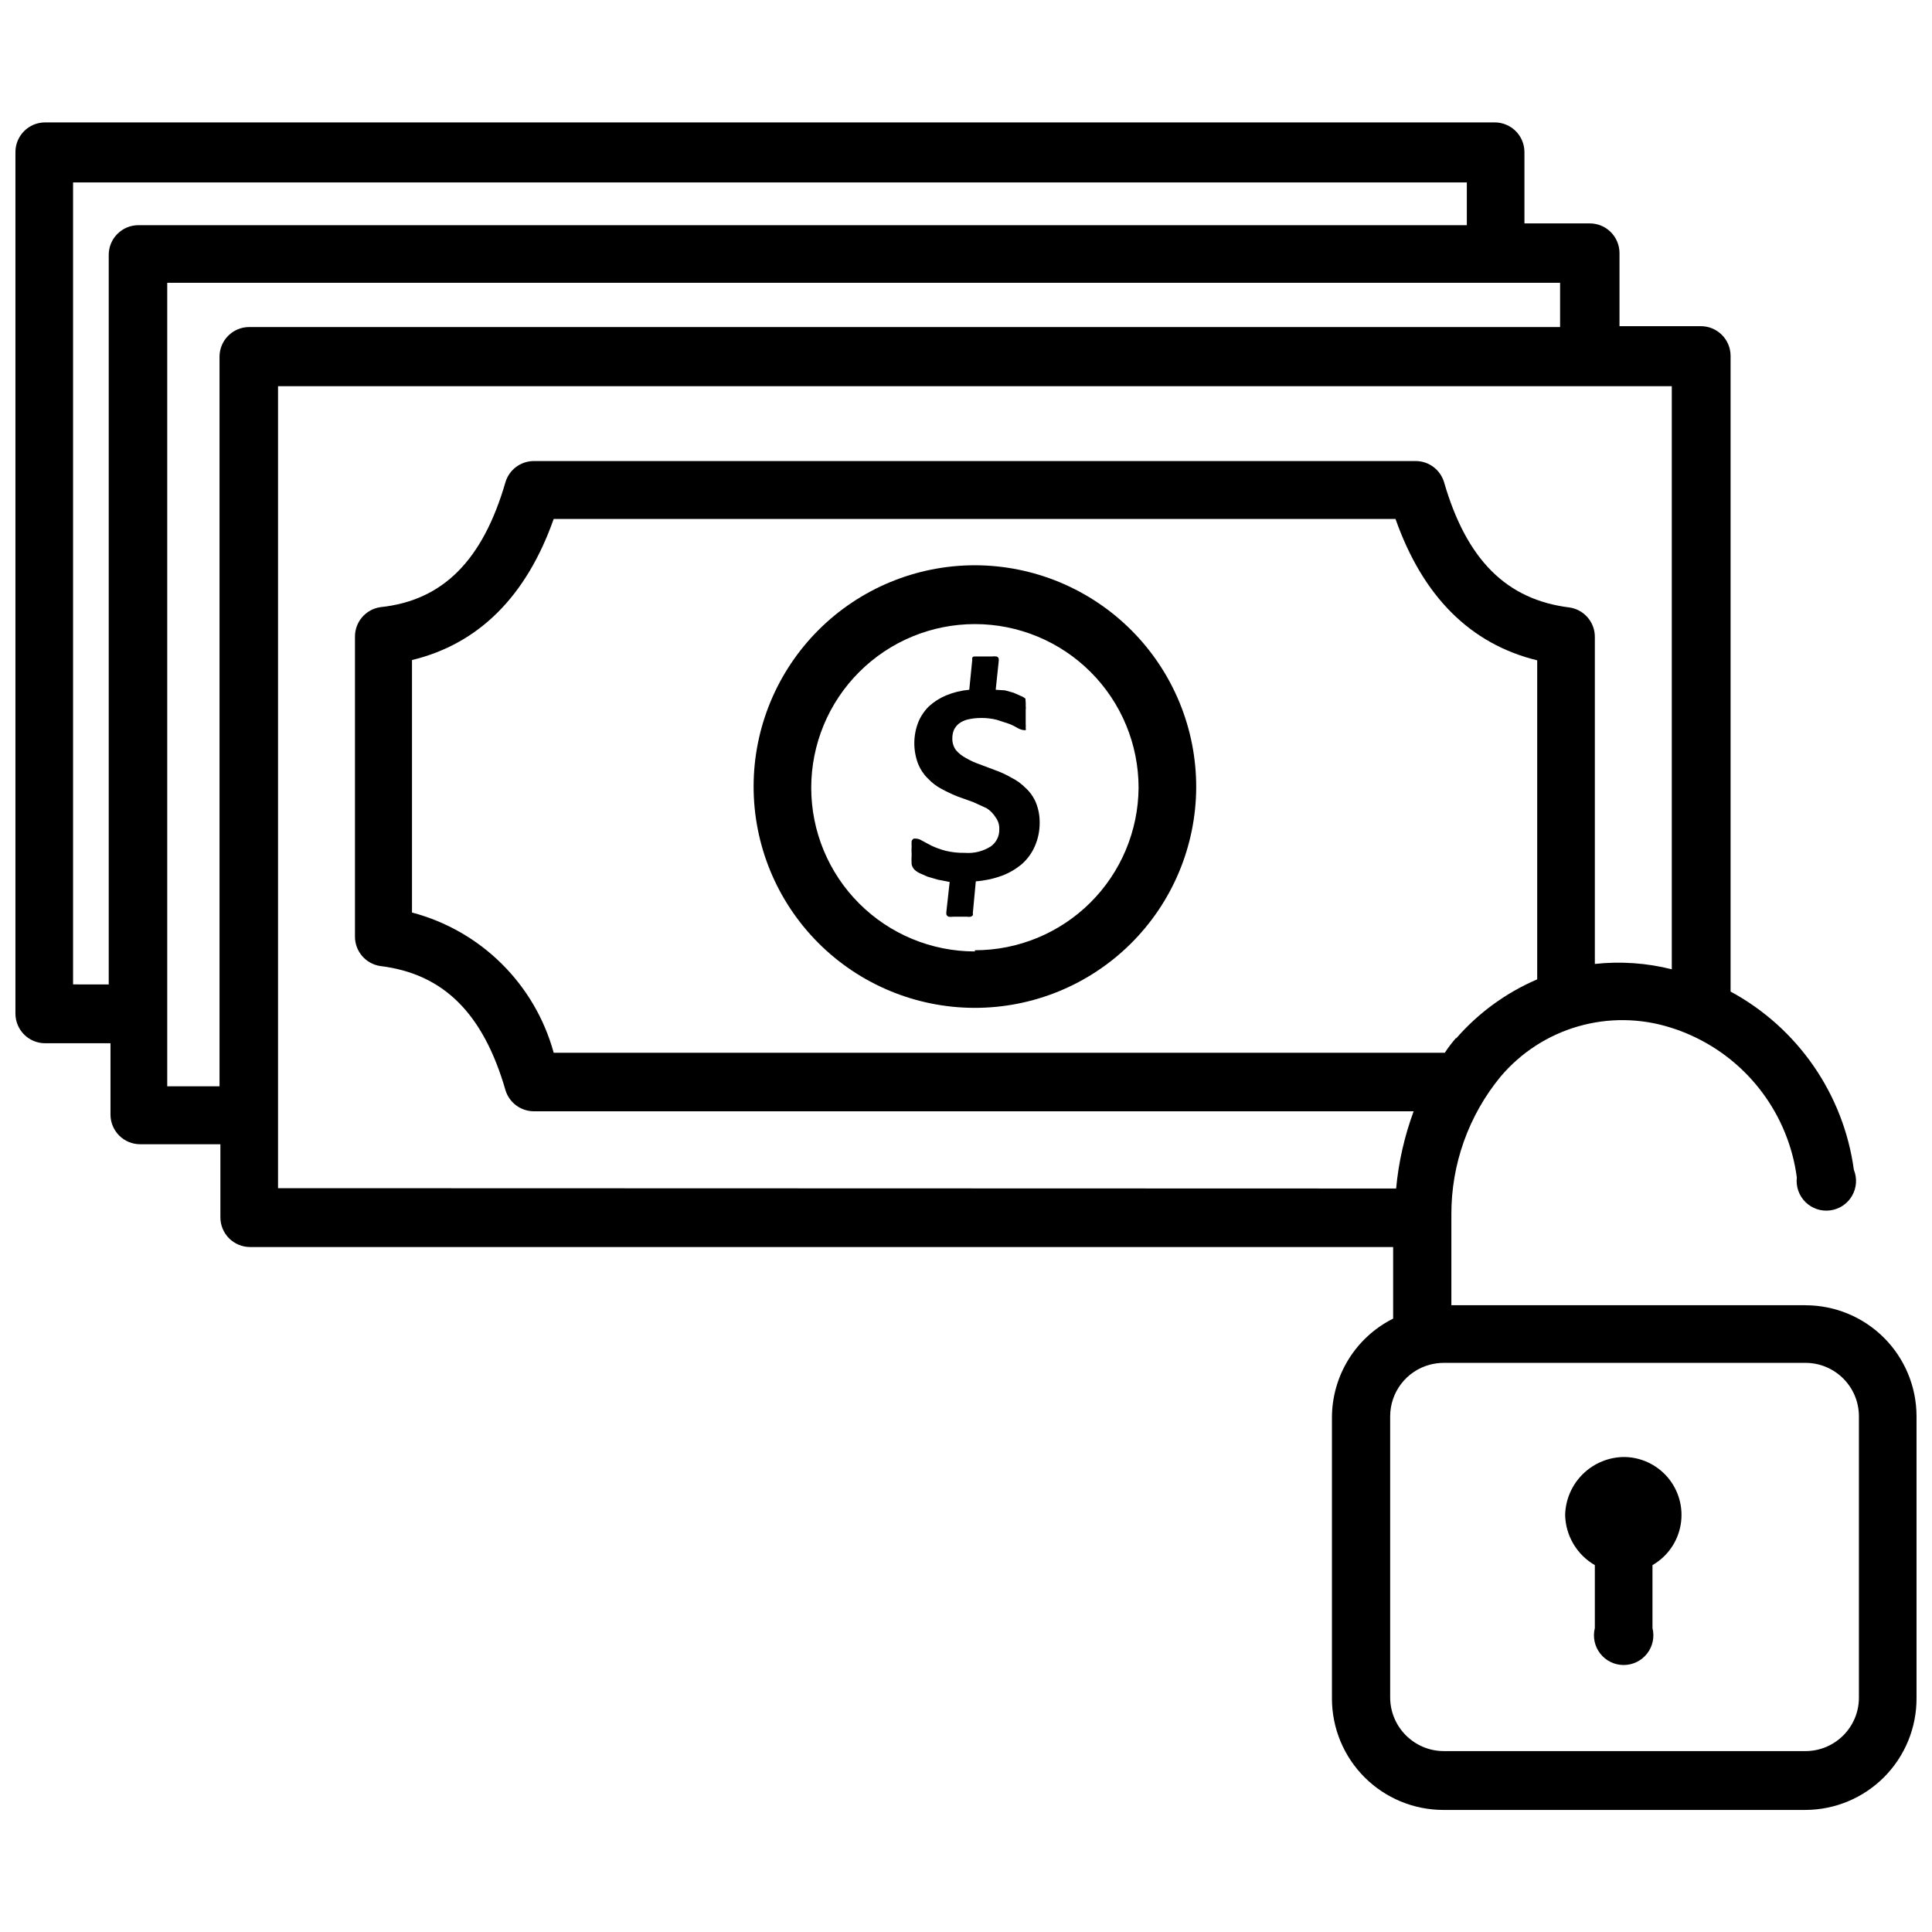 <?xml version="1.0" encoding="UTF-8"?>
<!-- Uploaded to: SVG Repo, www.svgrepo.com, Generator: SVG Repo Mixer Tools -->
<svg width="800px" height="800px" version="1.1" viewBox="144 144 512 512" xmlns="http://www.w3.org/2000/svg">
 <defs>
  <clipPath id="a">
   <path d="m148.09 176h503.81v448h-503.81z"/>
  </clipPath>
 </defs>
 <path d="m402.36 293.8c-15.535 0-30.438 6.164-41.43 17.141-10.996 10.977-17.188 25.867-17.215 41.402s6.109 30.445 17.066 41.461 25.836 17.234 41.371 17.289c15.535 0.055 30.457-6.055 41.492-16.992 11.035-10.938 17.277-25.805 17.363-41.34 0.062-15.602-6.086-30.586-17.09-41.648-11.004-11.062-25.957-17.293-41.559-17.312zm0 102.34c-11.504 0-22.535-4.57-30.668-12.703-8.137-8.137-12.707-19.168-12.707-30.672s4.57-22.535 12.707-30.668c8.133-8.137 19.164-12.707 30.668-12.707s22.535 4.57 30.672 12.707c8.133 8.133 12.703 19.164 12.703 30.668-0.082 11.449-4.688 22.402-12.812 30.469-8.129 8.066-19.113 12.594-30.562 12.594z"/>
 <path d="m415.74 352.77c-1.078-1.09-2.328-1.992-3.699-2.676-1.355-0.781-2.777-1.441-4.25-1.969l-4.172-1.574c-1.262-0.43-2.473-0.984-3.621-1.652-1.02-0.535-1.926-1.254-2.68-2.125-0.652-0.918-0.984-2.023-0.941-3.148 0-0.727 0.133-1.449 0.391-2.125 0.312-0.672 0.77-1.266 1.34-1.734 0.703-0.52 1.508-0.895 2.363-1.102 1.16-0.266 2.348-0.395 3.539-0.395 1.379-0.016 2.758 0.145 4.094 0.473l3.387 1.102c0.816 0.332 1.605 0.727 2.359 1.184 0.469 0.246 0.973 0.406 1.496 0.473h0.473c0.066-0.18 0.066-0.375 0-0.551 0.031-0.395 0.031-0.789 0-1.184v-3.621c0.051-0.391 0.051-0.789 0-1.18 0.023-0.262 0.023-0.523 0-0.789l-0.078-1.023c-0.348-0.305-0.746-0.543-1.18-0.707l-1.969-0.867-2.281-0.629-2.441-0.156 0.789-7.477-0.004-0.004c0.047-0.258 0.047-0.523 0-0.785-0.07-0.27-0.281-0.477-0.551-0.551-0.414-0.066-0.84-0.066-1.258 0h-4.644s-0.473 0-0.551 0.395c-0.047 0.18-0.047 0.367 0 0.551l-0.789 7.871c-2.109 0.18-4.18 0.684-6.141 1.496-1.676 0.699-3.223 1.684-4.562 2.91-1.227 1.211-2.191 2.656-2.836 4.254-1.363 3.547-1.363 7.473 0 11.02 0.586 1.453 1.469 2.769 2.598 3.856 1.047 1.113 2.269 2.047 3.621 2.758 1.352 0.734 2.746 1.391 4.172 1.969l4.172 1.496 3.621 1.652c0.957 0.629 1.762 1.465 2.363 2.438 0.656 0.887 0.992 1.969 0.945 3.07 0.078 1.797-0.75 3.512-2.207 4.566-2.055 1.324-4.488 1.934-6.926 1.734-1.723 0.035-3.441-0.148-5.117-0.555-1.27-0.332-2.508-0.781-3.699-1.336l-2.519-1.34c-0.469-0.312-1.012-0.5-1.574-0.551h-0.629c-0.242 0.152-0.434 0.371-0.551 0.629-0.027 0.473-0.027 0.945 0 1.418-0.047 0.734-0.047 1.473 0 2.203-0.055 0.867-0.055 1.734 0 2.602 0.121 0.496 0.363 0.957 0.707 1.336 0.391 0.387 0.844 0.707 1.34 0.945l2.125 0.945 2.676 0.789 3.227 0.629-0.867 7.871h0.004c-0.039 0.262-0.039 0.523 0 0.785 0.117 0.238 0.312 0.43 0.551 0.551 0.414 0.066 0.84 0.066 1.258 0h3.621c0.34 0.066 0.684 0.066 1.023 0 0.223-0.062 0.418-0.203 0.551-0.391 0.047-0.184 0.047-0.371 0-0.555l0.789-8.422c2.367-0.176 4.695-0.68 6.926-1.496 1.957-0.727 3.766-1.793 5.352-3.148 1.461-1.309 2.617-2.918 3.387-4.723 0.84-1.938 1.27-4.027 1.258-6.141 0.027-1.859-0.32-3.707-1.023-5.43-0.629-1.469-1.566-2.785-2.754-3.859z"/>
 <g clip-path="url(#a)">
  <path d="m622.46 489.9h-93.832v-2.832-19.523-1.023-0.629-0.004c-0.051-13.352 4.574-26.301 13.066-36.605 5.383-6.348 12.516-10.969 20.512-13.277 7.996-2.312 16.5-2.211 24.438 0.289 1.852 0.566 3.668 1.25 5.43 2.047 15.273 6.844 25.91 21.117 28.105 37.707-0.281 2.414 0.57 4.824 2.305 6.531 1.734 1.703 4.16 2.508 6.57 2.18 2.41-0.324 4.535-1.746 5.754-3.852 1.219-2.102 1.398-4.652 0.484-6.906-2.734-20.051-14.871-37.598-32.668-47.23v-168.46c0-2.09-0.828-4.09-2.305-5.566-1.477-1.477-3.481-2.309-5.566-2.309h-21.57v-19.363c0-2.09-0.828-4.09-2.305-5.566-1.477-1.477-3.481-2.305-5.566-2.305h-17.32v-18.895c0-2.086-0.828-4.09-2.305-5.566-1.477-1.477-3.481-2.305-5.566-2.305h-384.16c-4.348 0-7.871 3.523-7.871 7.871v228.29c0 2.086 0.828 4.09 2.305 5.566 1.477 1.477 3.481 2.305 5.566 2.305h17.32v18.895c0 2.086 0.828 4.09 2.305 5.566 1.477 1.477 3.481 2.305 5.566 2.305h21.254v19.367c0 2.086 0.828 4.09 2.305 5.566 1.477 1.473 3.481 2.305 5.566 2.305h302.92v13.227 5.746-0.004c-4.867 2.438-8.961 6.18-11.824 10.809s-4.387 9.965-4.394 15.406v74.551c0.023 7.801 3.129 15.277 8.648 20.793 5.516 5.516 12.992 8.625 20.793 8.648h96.039c7.844-0.023 15.355-3.164 20.879-8.73 5.523-5.57 8.605-13.105 8.562-20.949v-74.707c-0.02-7.793-3.133-15.262-8.648-20.766-5.519-5.504-12.996-8.594-20.793-8.594zm-92.574-70.848v-0.004c-1.09 1.242-2.09 2.555-2.992 3.938h-236.16c-4.992-18.195-19.301-32.352-37.551-37.156v-66.914c17.633-4.25 30.309-16.848 37.551-37.391h223.09c7.242 20.547 19.836 33.141 37.551 37.473v84.543c-8.254 3.535-15.602 8.891-21.492 15.668zm-366.52-14.172v-212.54h369.36v11.336h-352.04c-4.348 0-7.871 3.523-7.871 7.871v193.34zm24.953 27v-212.94h369.12v11.73h-347.39c-4.348 0-7.871 3.523-7.871 7.871v193.34zm29.363 27v-212.54h369.36v154.53c-6.66-1.676-13.562-2.156-20.391-1.414v-86.594c0.047-3.926-2.809-7.285-6.691-7.871-16.688-2.047-27.316-12.594-33.297-33.297v-0.004c-1.012-3.215-3.953-5.43-7.32-5.508h-233.96c-3.398 0.047-6.383 2.266-7.402 5.508-5.984 20.703-16.531 31.488-33.219 33.219v0.004c-3.879 0.586-6.734 3.945-6.691 7.871v79.348c-0.043 3.926 2.812 7.285 6.691 7.875 16.766 2.047 27.316 12.516 33.219 32.984v-0.004c1.02 3.242 4.004 5.465 7.402 5.512h233.25c-2.434 6.59-3.996 13.473-4.644 20.469zm418.95 135.09c-0.043 7.797-6.375 14.09-14.172 14.09h-95.879c-7.809-0.043-14.129-6.359-14.172-14.168v-74.547c0-6.434 4.332-12.055 10.551-13.699 1.18-0.305 2.398-0.465 3.621-0.473h95.879c7.797 0 14.129 6.297 14.172 14.09z"/>
 </g>
 <path d="m574.52 530.12c-4.106-0.004-8.051 1.602-10.992 4.469-2.945 2.867-4.648 6.773-4.75 10.879 0.117 5.508 3.102 10.551 7.871 13.305v16.688c-0.59 2.352-0.062 4.848 1.43 6.758s3.781 3.027 6.207 3.027c2.426 0 4.715-1.117 6.207-3.027 1.492-1.91 2.019-4.406 1.43-6.758v-16.688c3.957-2.277 6.695-6.195 7.469-10.695 0.777-4.5-0.488-9.109-3.453-12.582-2.969-3.469-7.324-5.441-11.887-5.375z"/>
</svg>